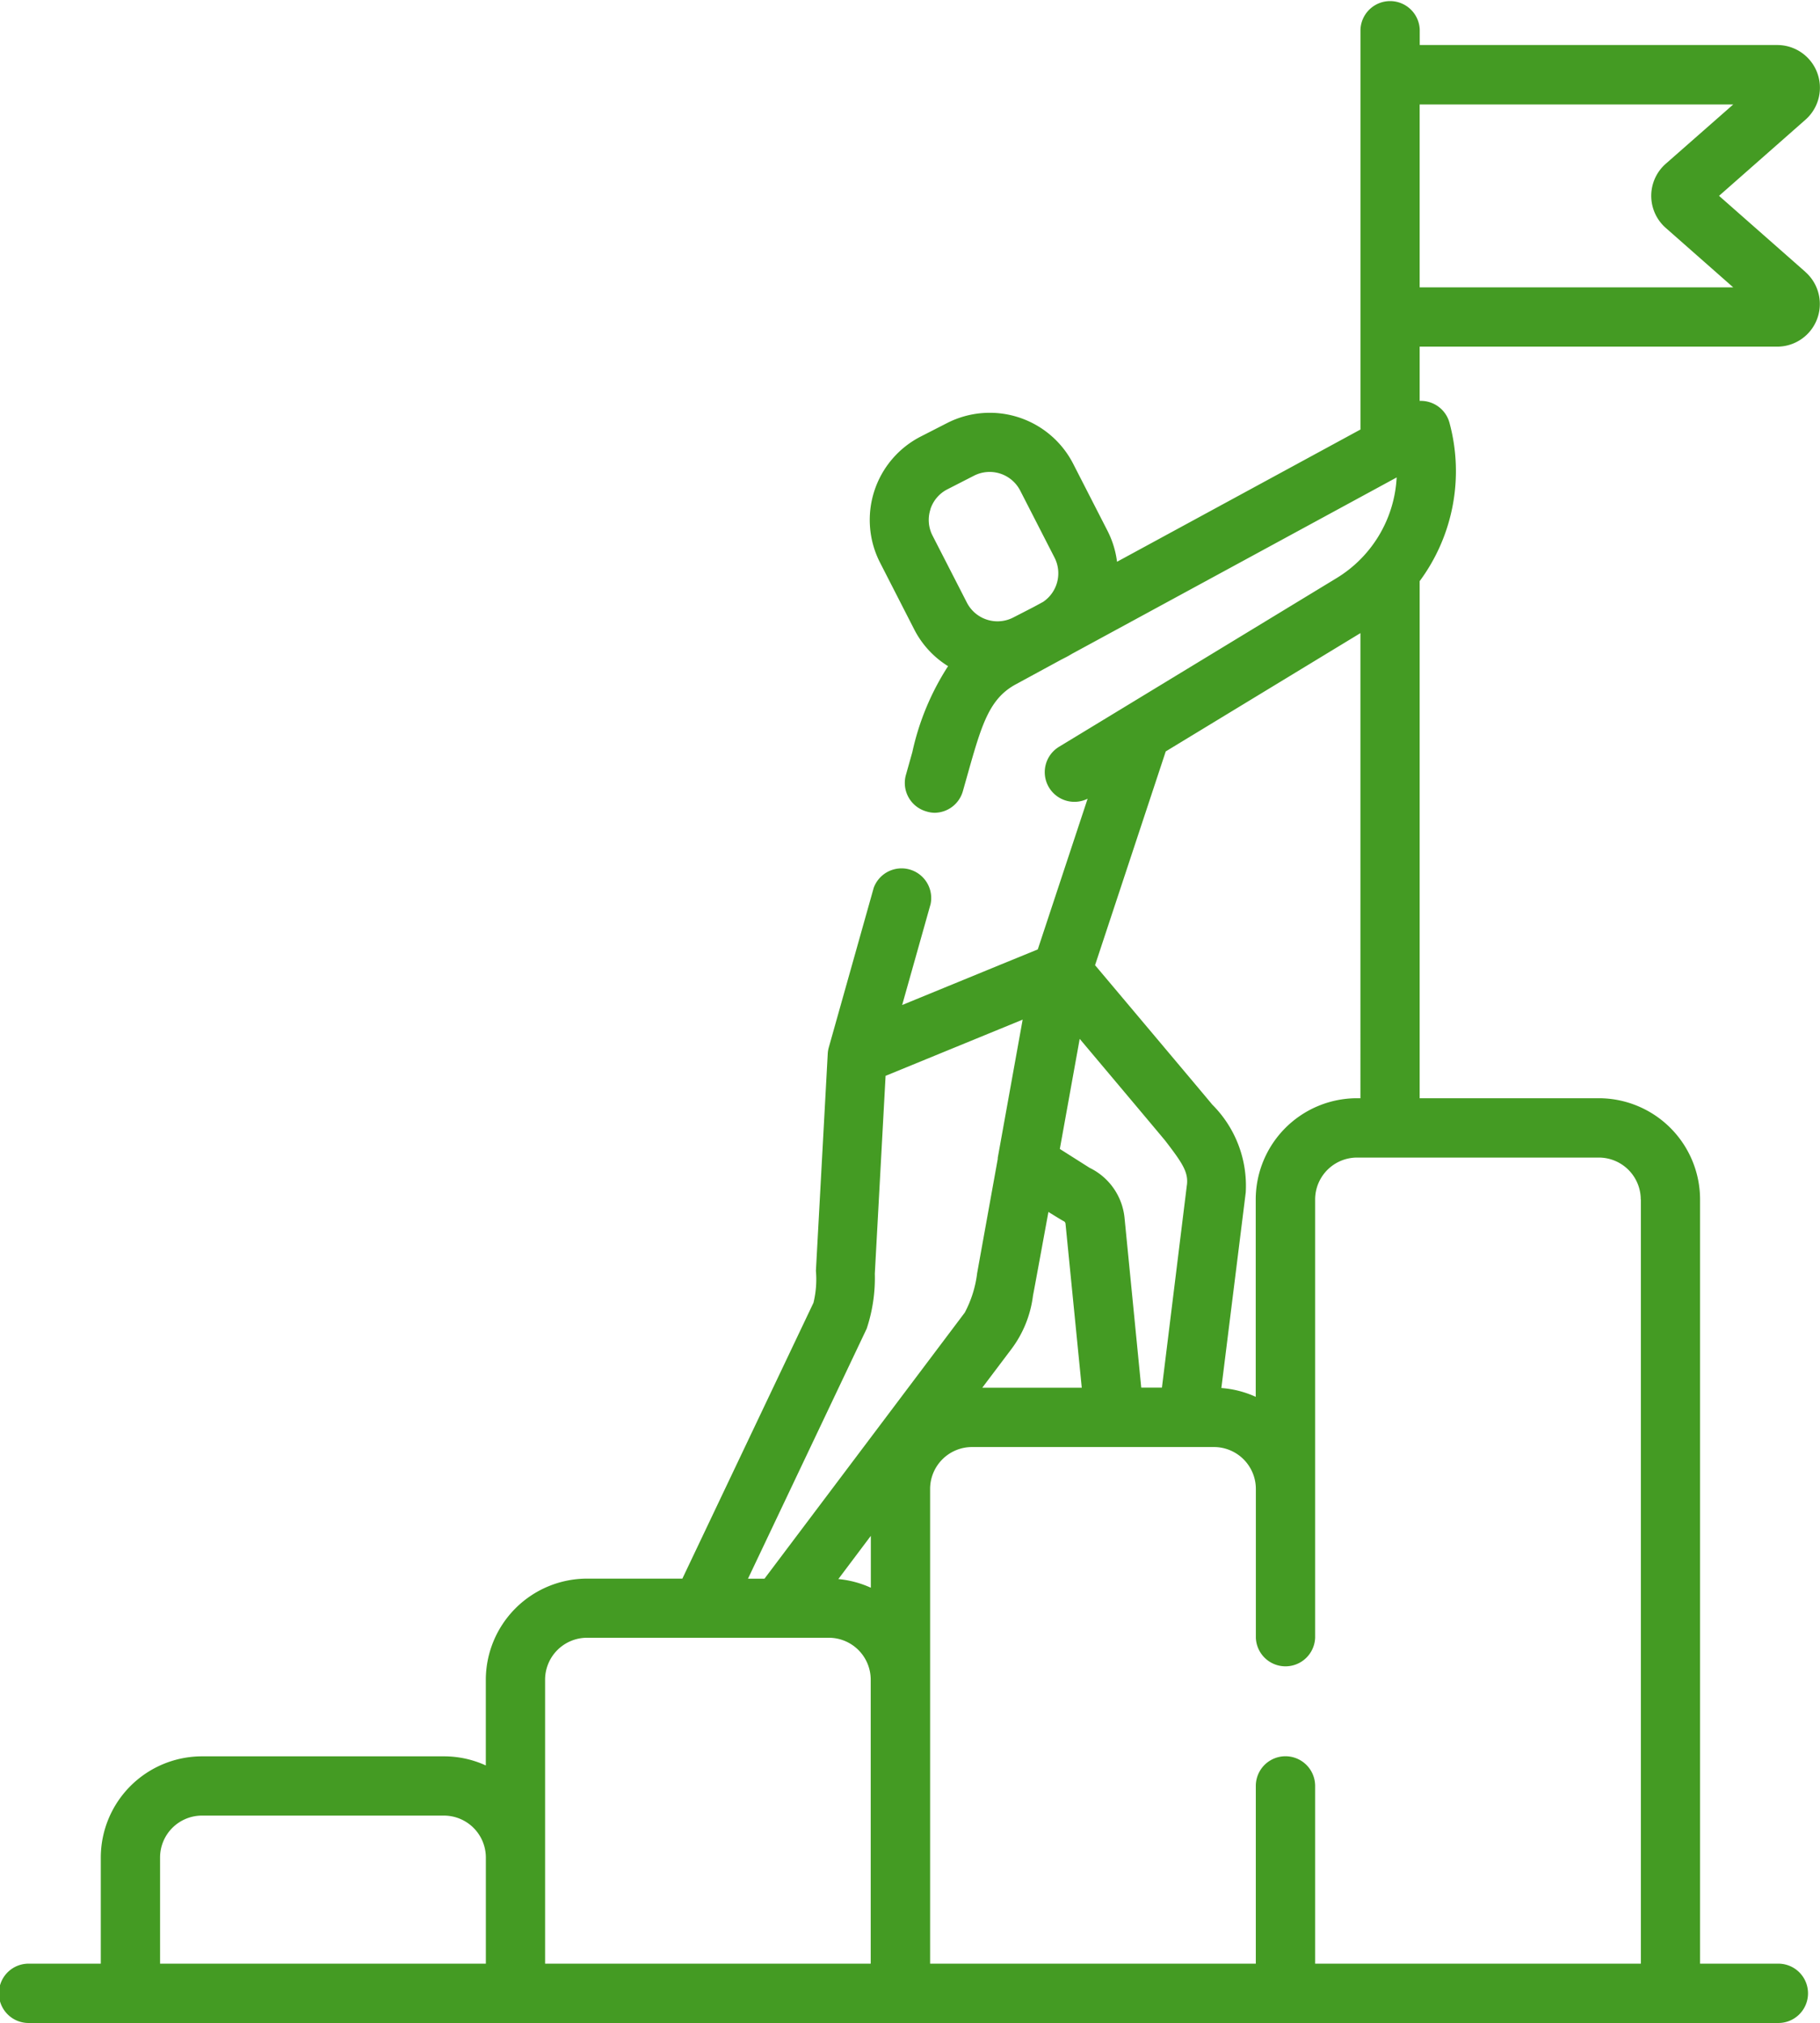 <svg xmlns="http://www.w3.org/2000/svg" width="44.798" height="49.779" viewBox="0 0 44.798 49.779"><defs><style>.a{fill:#449b23;}</style></defs><path class="a" d="M44.44,6.692,42.313,4.819,44.44,2.946a1.05,1.05,0,0,0-.694-1.838h-8.8V.73a.73.73,0,0,0-1.459,0v9.839l-5.992,3.254a2.308,2.308,0,0,0-.237-.766l-.844-1.648a2.308,2.308,0,0,0-3.1-1l-.653.334a2.305,2.305,0,0,0-1,3.1l.844,1.649a2.291,2.291,0,0,0,.831.9,6.391,6.391,0,0,0-.88,2.117l-.157.557a.729.729,0,0,0,.5.9A.718.718,0,0,0,23,20a.73.73,0,0,0,.7-.531l.157-.556c.32-1.128.516-1.731,1.141-2.071l1.121-.609.138-.071c.046-.024.089-.05.133-.076l7.988-4.338A3.088,3.088,0,0,1,32.9,14.225l-5.194,3.156-.018.011-1.617.982a.73.73,0,0,0,.7,1.28l-1.227,3.708-.9.368-2.438,1,.7-2.484a.73.73,0,0,0-1.4-.4L20.4,25.774a.7.7,0,0,0-.026.159l-.291,5.337a2.442,2.442,0,0,1-.06.787l-3.227,6.788H14.449a2.494,2.494,0,0,0-2.491,2.491v2.106a2.471,2.471,0,0,0-1.032-.224H4.972a2.493,2.493,0,0,0-2.491,2.491V48.32H.73a.73.73,0,1,0,0,1.459H43.746a.73.73,0,1,0,0-1.459h-1.9V29.515a2.494,2.494,0,0,0-2.491-2.491H34.944V14.3a4.55,4.55,0,0,0,.733-3.9.73.73,0,0,0-.733-.535V8.53h8.8a1.05,1.05,0,0,0,.694-1.838ZM22.9,12.534a.84.84,0,0,1,.42-.494l.653-.334a.846.846,0,0,1,1.139.367l.845,1.649a.848.848,0,0,1-.281,1.088l-.238.129-.5.257a.847.847,0,0,1-1.139-.368l-.845-1.648a.841.841,0,0,1-.052-.646ZM21.435,39.069a2.476,2.476,0,0,0-.8-.213l.8-1.064ZM24.9,33.19a2.749,2.749,0,0,0,.526-1.307c.02-.094.38-2.061.38-2.061s.341.212.376.227a.077.077,0,0,1,.045.064l.4,4.034H24.178Zm4.314-4.027L28.6,34.145h-.509l-.411-4.174a1.537,1.537,0,0,0-.859-1.234l-.734-.465.489-2.709s2.059,2.446,2.107,2.508c.426.554.572.776.532,1.092Zm-7.881,3.531a3.955,3.955,0,0,0,.2-1.354l.265-4.867,3.374-1.383-.613,3.4c0,.009,0,.019,0,.028l-.507,2.809a2.779,2.779,0,0,1-.305.972l-4.93,6.548h-.406ZM3.94,45.707a1.032,1.032,0,0,1,1.032-1.031h5.955a1.033,1.033,0,0,1,1.032,1.031V48.32H3.94Zm9.477,0V41.335A1.033,1.033,0,0,1,14.449,40.3H20.4a1.032,1.032,0,0,1,1.032,1.032V48.32H13.417V45.707ZM40.389,29.515V48.32H32.371V43.946a.73.73,0,0,0-1.46,0V48.32H22.894V36.638a1.032,1.032,0,0,1,1.032-1.031H29.88a1.032,1.032,0,0,1,1.032,1.031V40.3a.73.73,0,0,0,1.459,0V29.515A1.033,1.033,0,0,1,33.4,28.484h5.954a1.033,1.033,0,0,1,1.032,1.032ZM33.4,27.024a2.494,2.494,0,0,0-2.491,2.491v4.857a2.47,2.47,0,0,0-.846-.217l.6-4.813a2.818,2.818,0,0,0-.824-2.161c-.049-.064-2.885-3.431-2.885-3.431l1.74-5.26,4.792-2.911V27.024ZM34.944,7.071v-4.5h7.718L41,4.031a1.05,1.05,0,0,0,0,1.576l1.662,1.464H34.944Zm0,0" transform="translate(0)"/></svg>